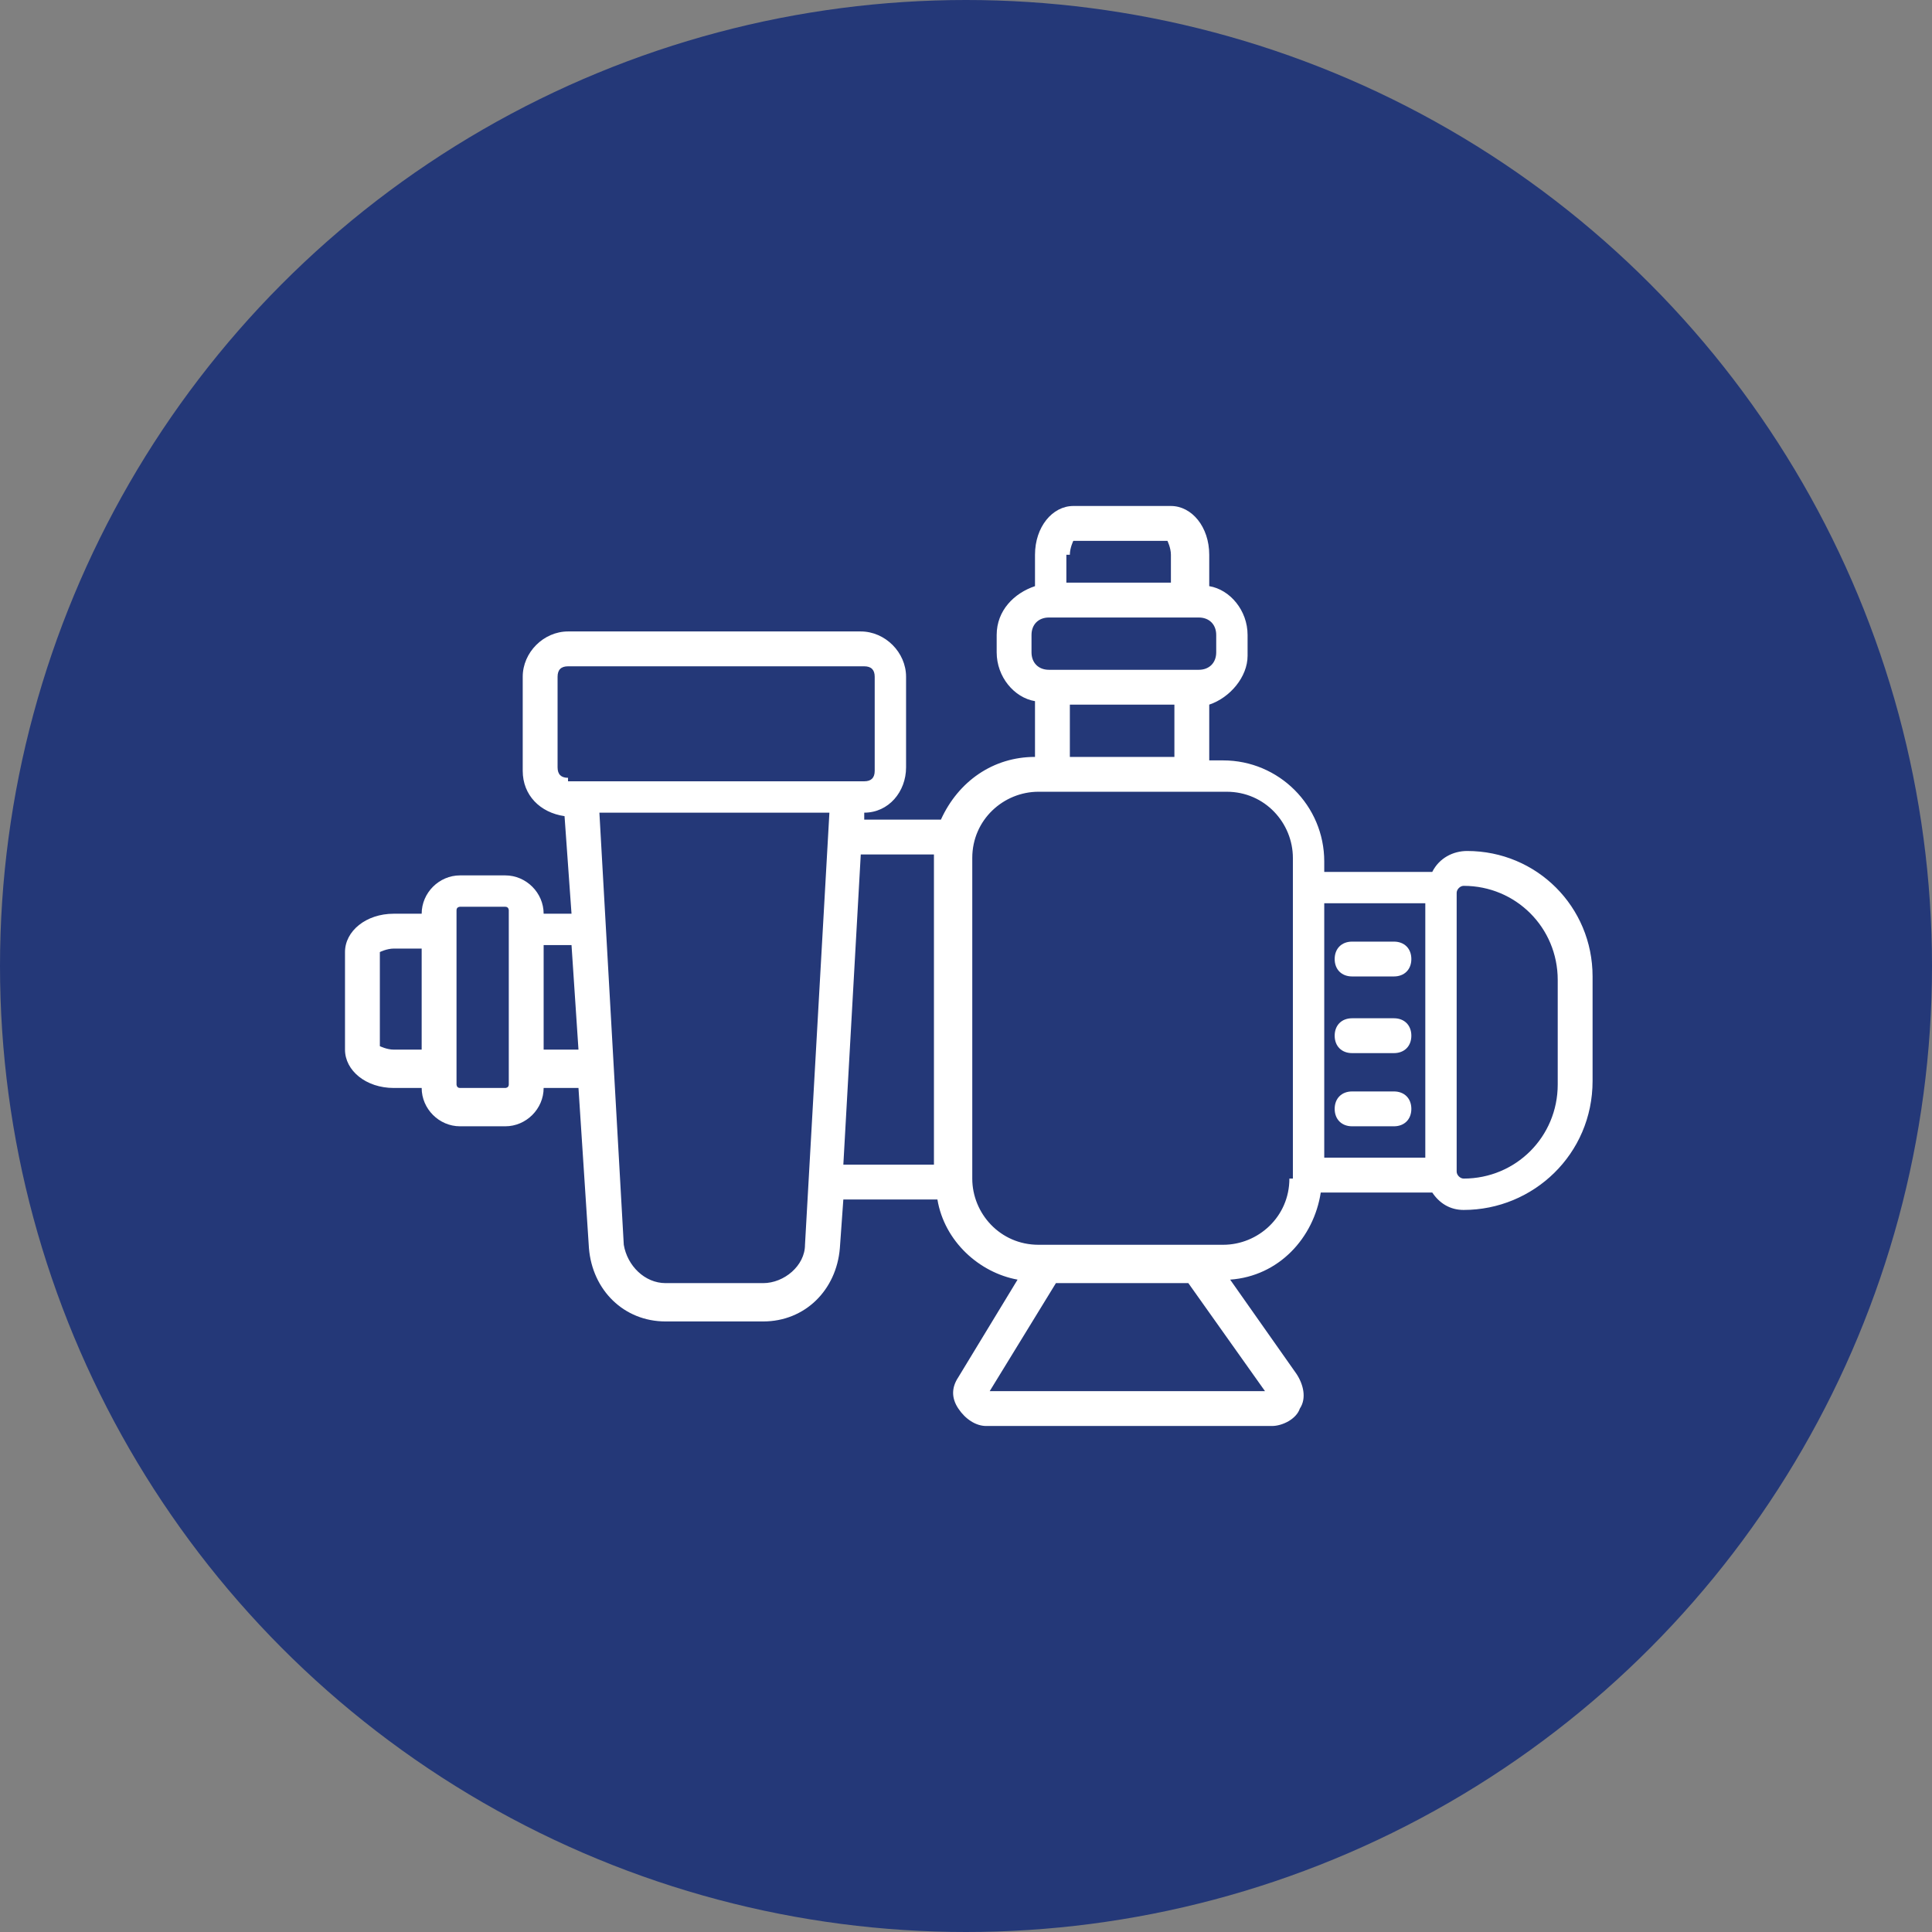 <svg width="98" height="98" viewBox="0 0 98 98" fill="none" xmlns="http://www.w3.org/2000/svg">
<rect x="0" y="0" width="98" height="98" fill="#808080" stroke="none"/>
<circle cx="49" cy="49" r="49" fill="#243878"/>
<path d="M74.419 43.166C73.712 43.166 73.005 43.52 72.651 44.227H67.172V43.697C67.172 40.868 64.874 38.571 62.045 38.571H61.338V35.742C62.399 35.389 63.283 34.328 63.283 33.267V32.207C63.283 30.97 62.399 29.909 61.338 29.732V28.141C61.338 26.727 60.455 25.666 59.394 25.666H54.444C53.384 25.666 52.5 26.727 52.5 28.141V29.732C51.439 30.086 50.556 30.97 50.556 32.207V33.091C50.556 34.328 51.439 35.389 52.5 35.566V38.394C50.379 38.394 48.611 39.631 47.727 41.576H43.838V41.222C45.076 41.222 45.96 40.161 45.96 38.924V34.328C45.96 33.091 44.899 32.03 43.662 32.03H28.813C27.576 32.03 26.515 33.091 26.515 34.328V39.101C26.515 40.338 27.399 41.222 28.636 41.399L28.99 46.348H27.576C27.576 45.288 26.692 44.404 25.631 44.404H23.333C22.273 44.404 21.389 45.288 21.389 46.348H19.975C18.561 46.348 17.5 47.232 17.5 48.293V53.242C17.5 54.303 18.561 55.187 19.975 55.187H21.389C21.389 56.247 22.273 57.131 23.333 57.131H25.631C26.692 57.131 27.576 56.247 27.576 55.187H29.343L29.874 63.318C30.05 65.439 31.641 67.03 33.763 67.03H38.712C40.833 67.03 42.424 65.439 42.601 63.318L42.778 60.843H47.55C47.904 62.965 49.672 64.555 51.616 64.909L48.611 69.858C48.258 70.389 48.258 70.919 48.611 71.449C48.965 71.98 49.495 72.333 50.025 72.333H64.52C65.05 72.333 65.758 71.98 65.934 71.449C66.288 70.919 66.111 70.212 65.758 69.682L62.399 64.909C64.874 64.732 66.641 62.788 66.995 60.49H72.651C73.005 61.02 73.535 61.374 74.242 61.374C77.778 61.374 80.783 58.545 80.783 54.833V49.53C80.783 45.995 77.954 43.166 74.419 43.166ZM21.389 53.242H19.975C19.621 53.242 19.268 53.066 19.268 53.066V48.293C19.268 48.293 19.621 48.116 19.975 48.116H21.389V53.242ZM25.808 55.01C25.808 55.187 25.631 55.187 25.631 55.187H23.333C23.157 55.187 23.157 55.01 23.157 55.01V46.172C23.157 45.995 23.333 45.995 23.333 45.995H25.631C25.808 45.995 25.808 46.172 25.808 46.172V55.01ZM27.576 53.242V47.939H28.99L29.343 53.242H27.576ZM40.833 63.141C40.833 64.202 39.773 65.086 38.712 65.086H33.763C32.702 65.086 31.818 64.202 31.641 63.141L30.404 41.222H42.071L40.833 63.141ZM28.813 39.454C28.46 39.454 28.283 39.278 28.283 38.924V34.328C28.283 33.975 28.46 33.798 28.813 33.798H43.838C44.192 33.798 44.369 33.975 44.369 34.328V39.101C44.369 39.454 44.192 39.631 43.838 39.631H28.813V39.454ZM47.374 43.52V59.076H42.778L43.662 43.343H47.374V43.52ZM54.268 28.141C54.268 27.788 54.444 27.434 54.444 27.434H59.217C59.217 27.434 59.394 27.788 59.394 28.141V29.555H54.091V28.141H54.268ZM52.323 33.091V32.207C52.323 31.677 52.677 31.323 53.207 31.323H60.808C61.338 31.323 61.692 31.677 61.692 32.207V33.091C61.692 33.621 61.338 33.975 60.808 33.975H53.207C52.677 33.975 52.323 33.621 52.323 33.091ZM59.571 35.742V38.394H54.268V35.742H59.571ZM64.167 70.566H50.202L53.561 65.086H60.278L64.167 70.566ZM65.404 59.783C65.404 61.727 63.813 63.141 62.045 63.141H61.338H52.677C50.732 63.141 49.318 61.55 49.318 59.783V43.52C49.318 41.576 50.909 40.161 52.677 40.161H62.222C64.167 40.161 65.581 41.752 65.581 43.52V59.783H65.404ZM72.298 58.722H67.172V45.818H72.298V58.722ZM79.015 55.01C79.015 57.661 76.894 59.783 74.242 59.783C74.066 59.783 73.889 59.606 73.889 59.429V45.288C73.889 45.111 74.066 44.934 74.242 44.934C76.894 44.934 79.015 47.055 79.015 49.707V55.01Z" fill="white"/>
<path d="M68.585 49.53H70.706C71.237 49.53 71.59 49.177 71.59 48.647C71.59 48.116 71.237 47.763 70.706 47.763H68.585C68.055 47.763 67.701 48.116 67.701 48.647C67.701 49.177 68.055 49.53 68.585 49.53Z" fill="white"/>
<path d="M68.585 57.131H70.706C71.237 57.131 71.59 56.777 71.59 56.247C71.59 55.717 71.237 55.363 70.706 55.363H68.585C68.055 55.363 67.701 55.717 67.701 56.247C67.701 56.777 68.055 57.131 68.585 57.131Z" fill="white"/>
<path d="M68.585 53.419H70.706C71.237 53.419 71.59 53.066 71.59 52.535C71.59 52.005 71.237 51.651 70.706 51.651H68.585C68.055 51.651 67.701 52.005 67.701 52.535C67.701 53.066 68.055 53.419 68.585 53.419Z" fill="white"/>
</svg>
